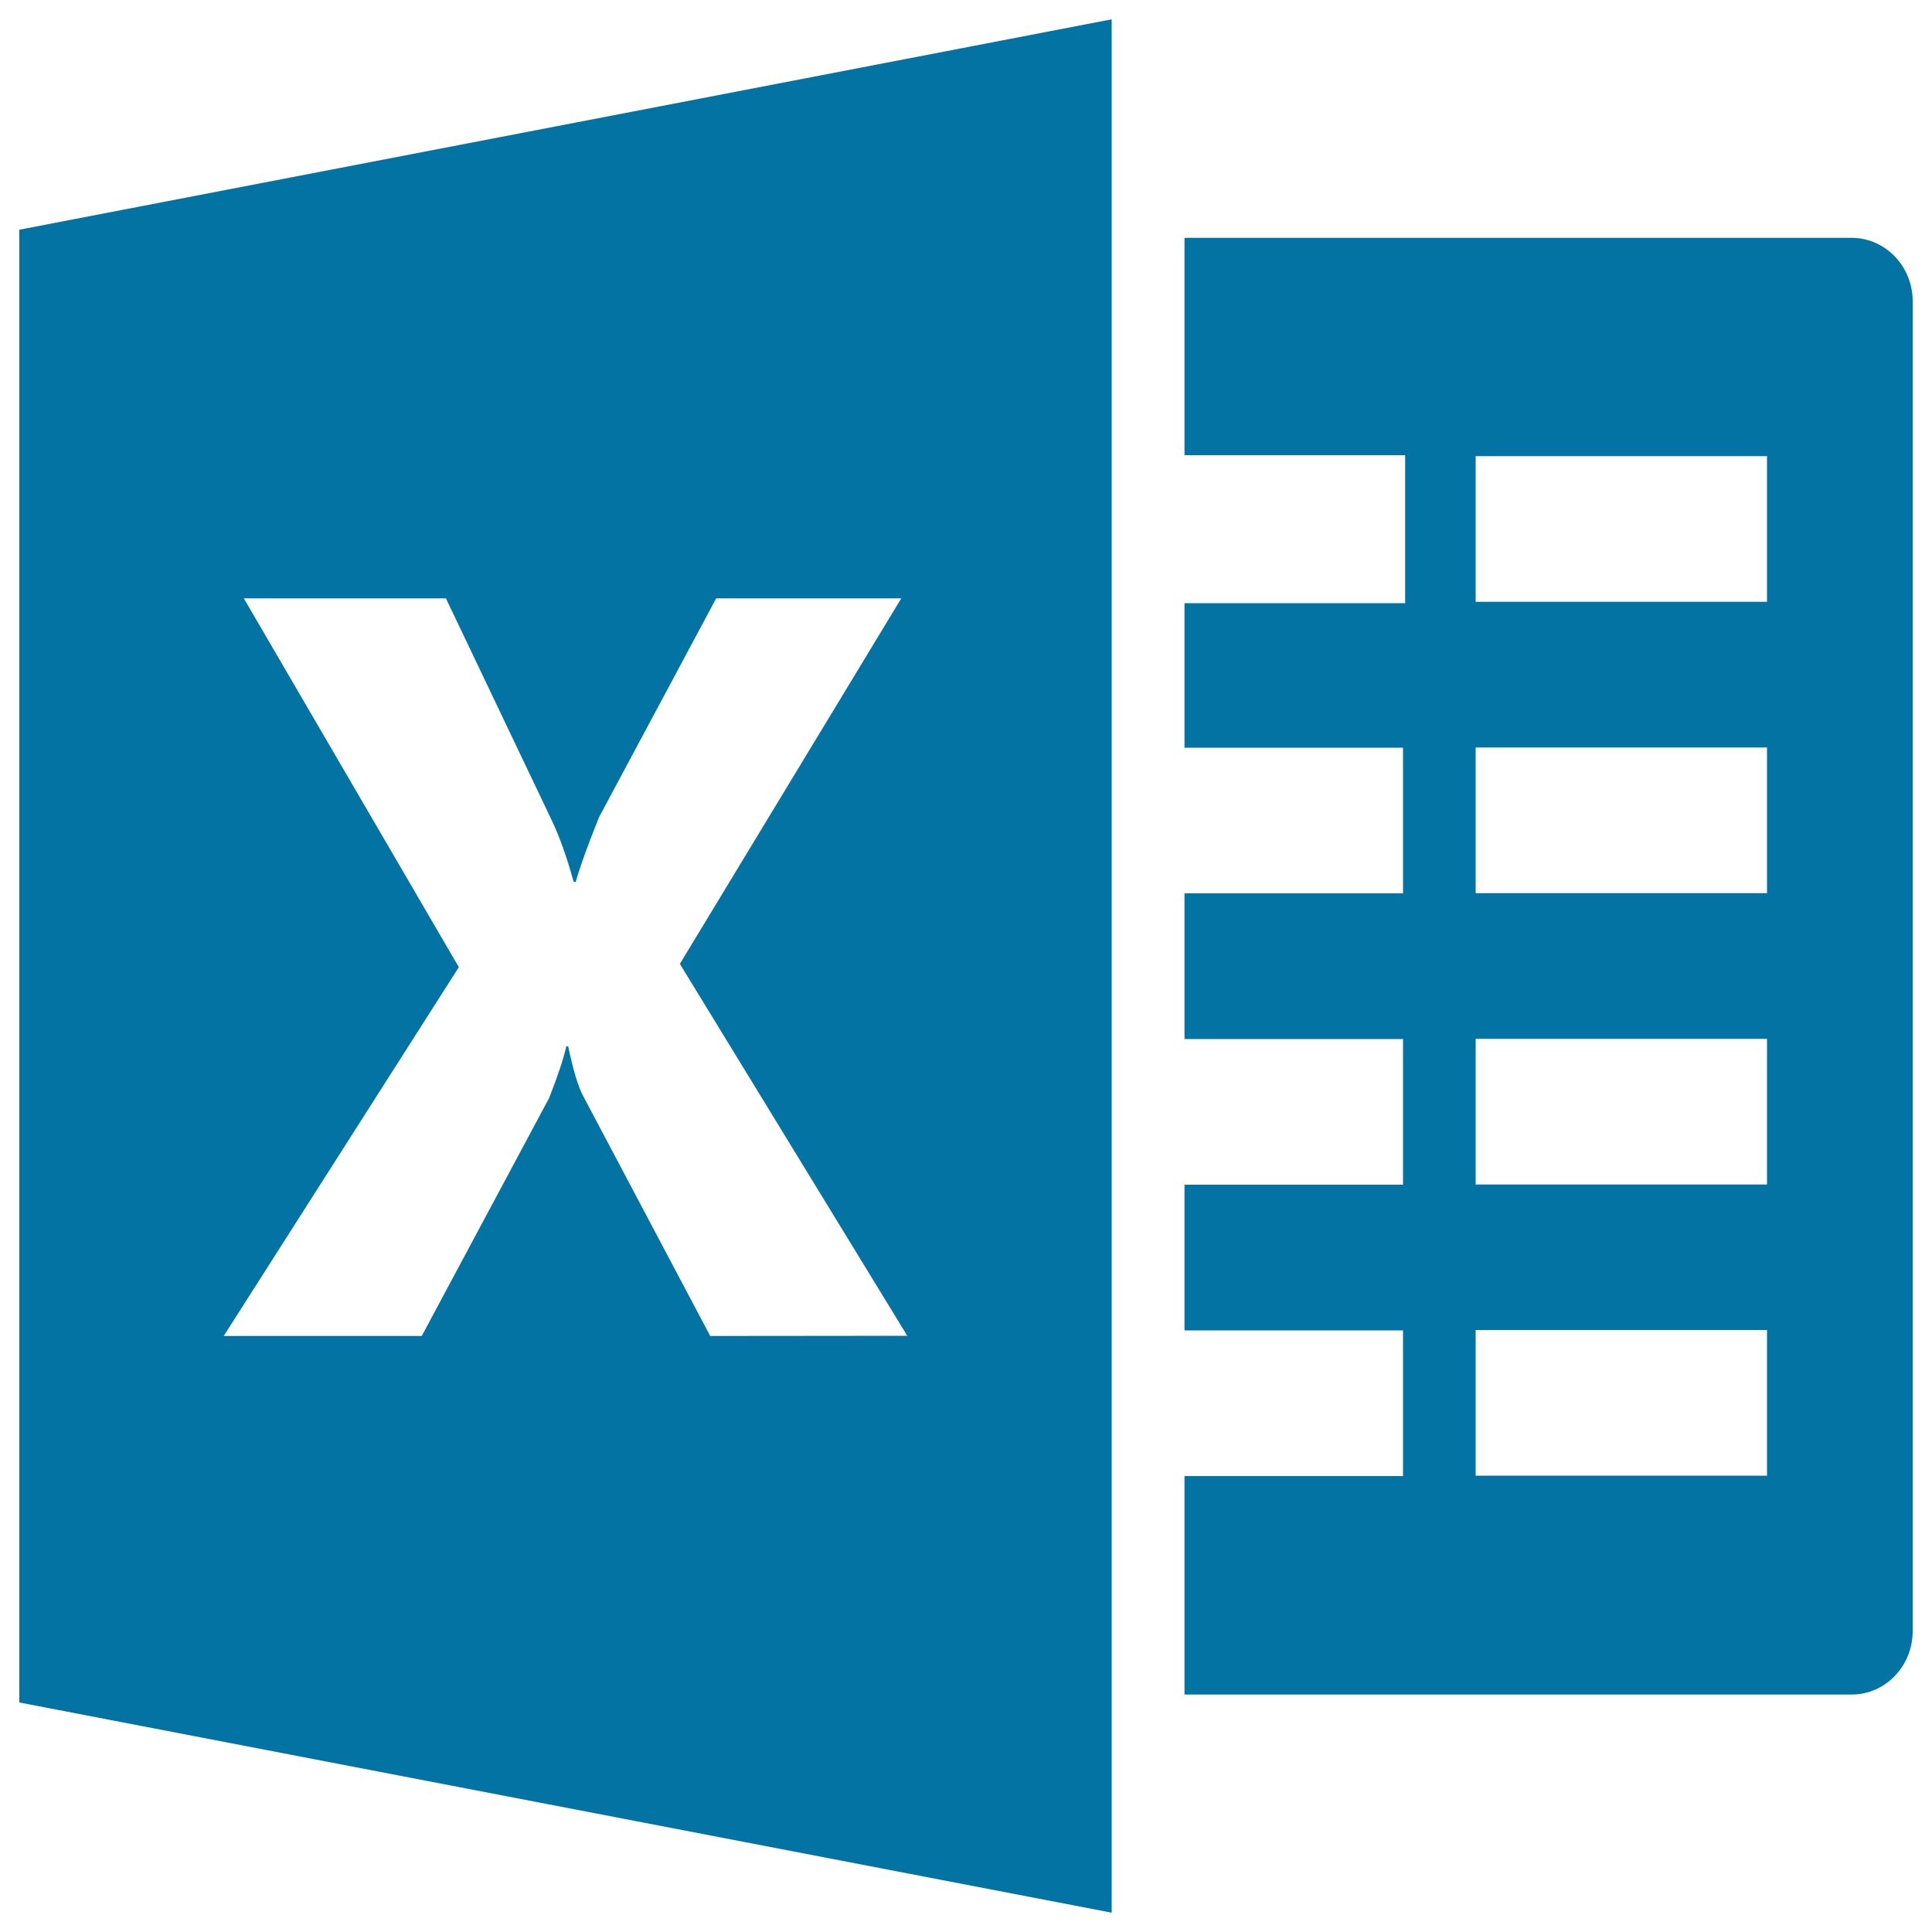 <svg xmlns="http://www.w3.org/2000/svg" viewBox="0 0 1000 1000" style="fill:#0273a2">
<title>Excel File SVG icon</title>
<g><path d="M958.4,123.1H613.1v112.5h114.2v76.6H613.1v74.8h113.1v75.4H613.1v75.4h113.1v75.4H613.1v75.4h113.1v75.4H613.1v113.1h345.3c17.4,0,31.6-14.7,31.6-32.8V155.9C990,137.8,975.8,123.1,958.4,123.1z M914.6,763.8H763.8v-75.4h150.8V763.8z M914.6,613.1H763.8v-75.4h150.8V613.1z M914.6,462.3H763.8v-75.4h150.8V462.3z M914.6,311.5H763.8v-75.4h150.8V311.5z"/><path d="M10,118.9v762.3L575.4,990V10L10,118.9z M367.6,691.5l-65.8-124.3c-2.5-4.6-5.1-13.2-7.7-25.6h-1c-1.2,5.8-4.2,14.7-8.8,26.6l-66,123.3H115.8l121.7-190.9L126.2,309.7h104.6l54.6,114.5c4.3,9,8.1,19.8,11.5,32.2h1.1c2.1-7.5,6.1-18.5,12-33.3l60.7-113.4h95.8L351.9,498.9l117.7,192.5L367.6,691.5L367.6,691.5z"/></g>
</svg>